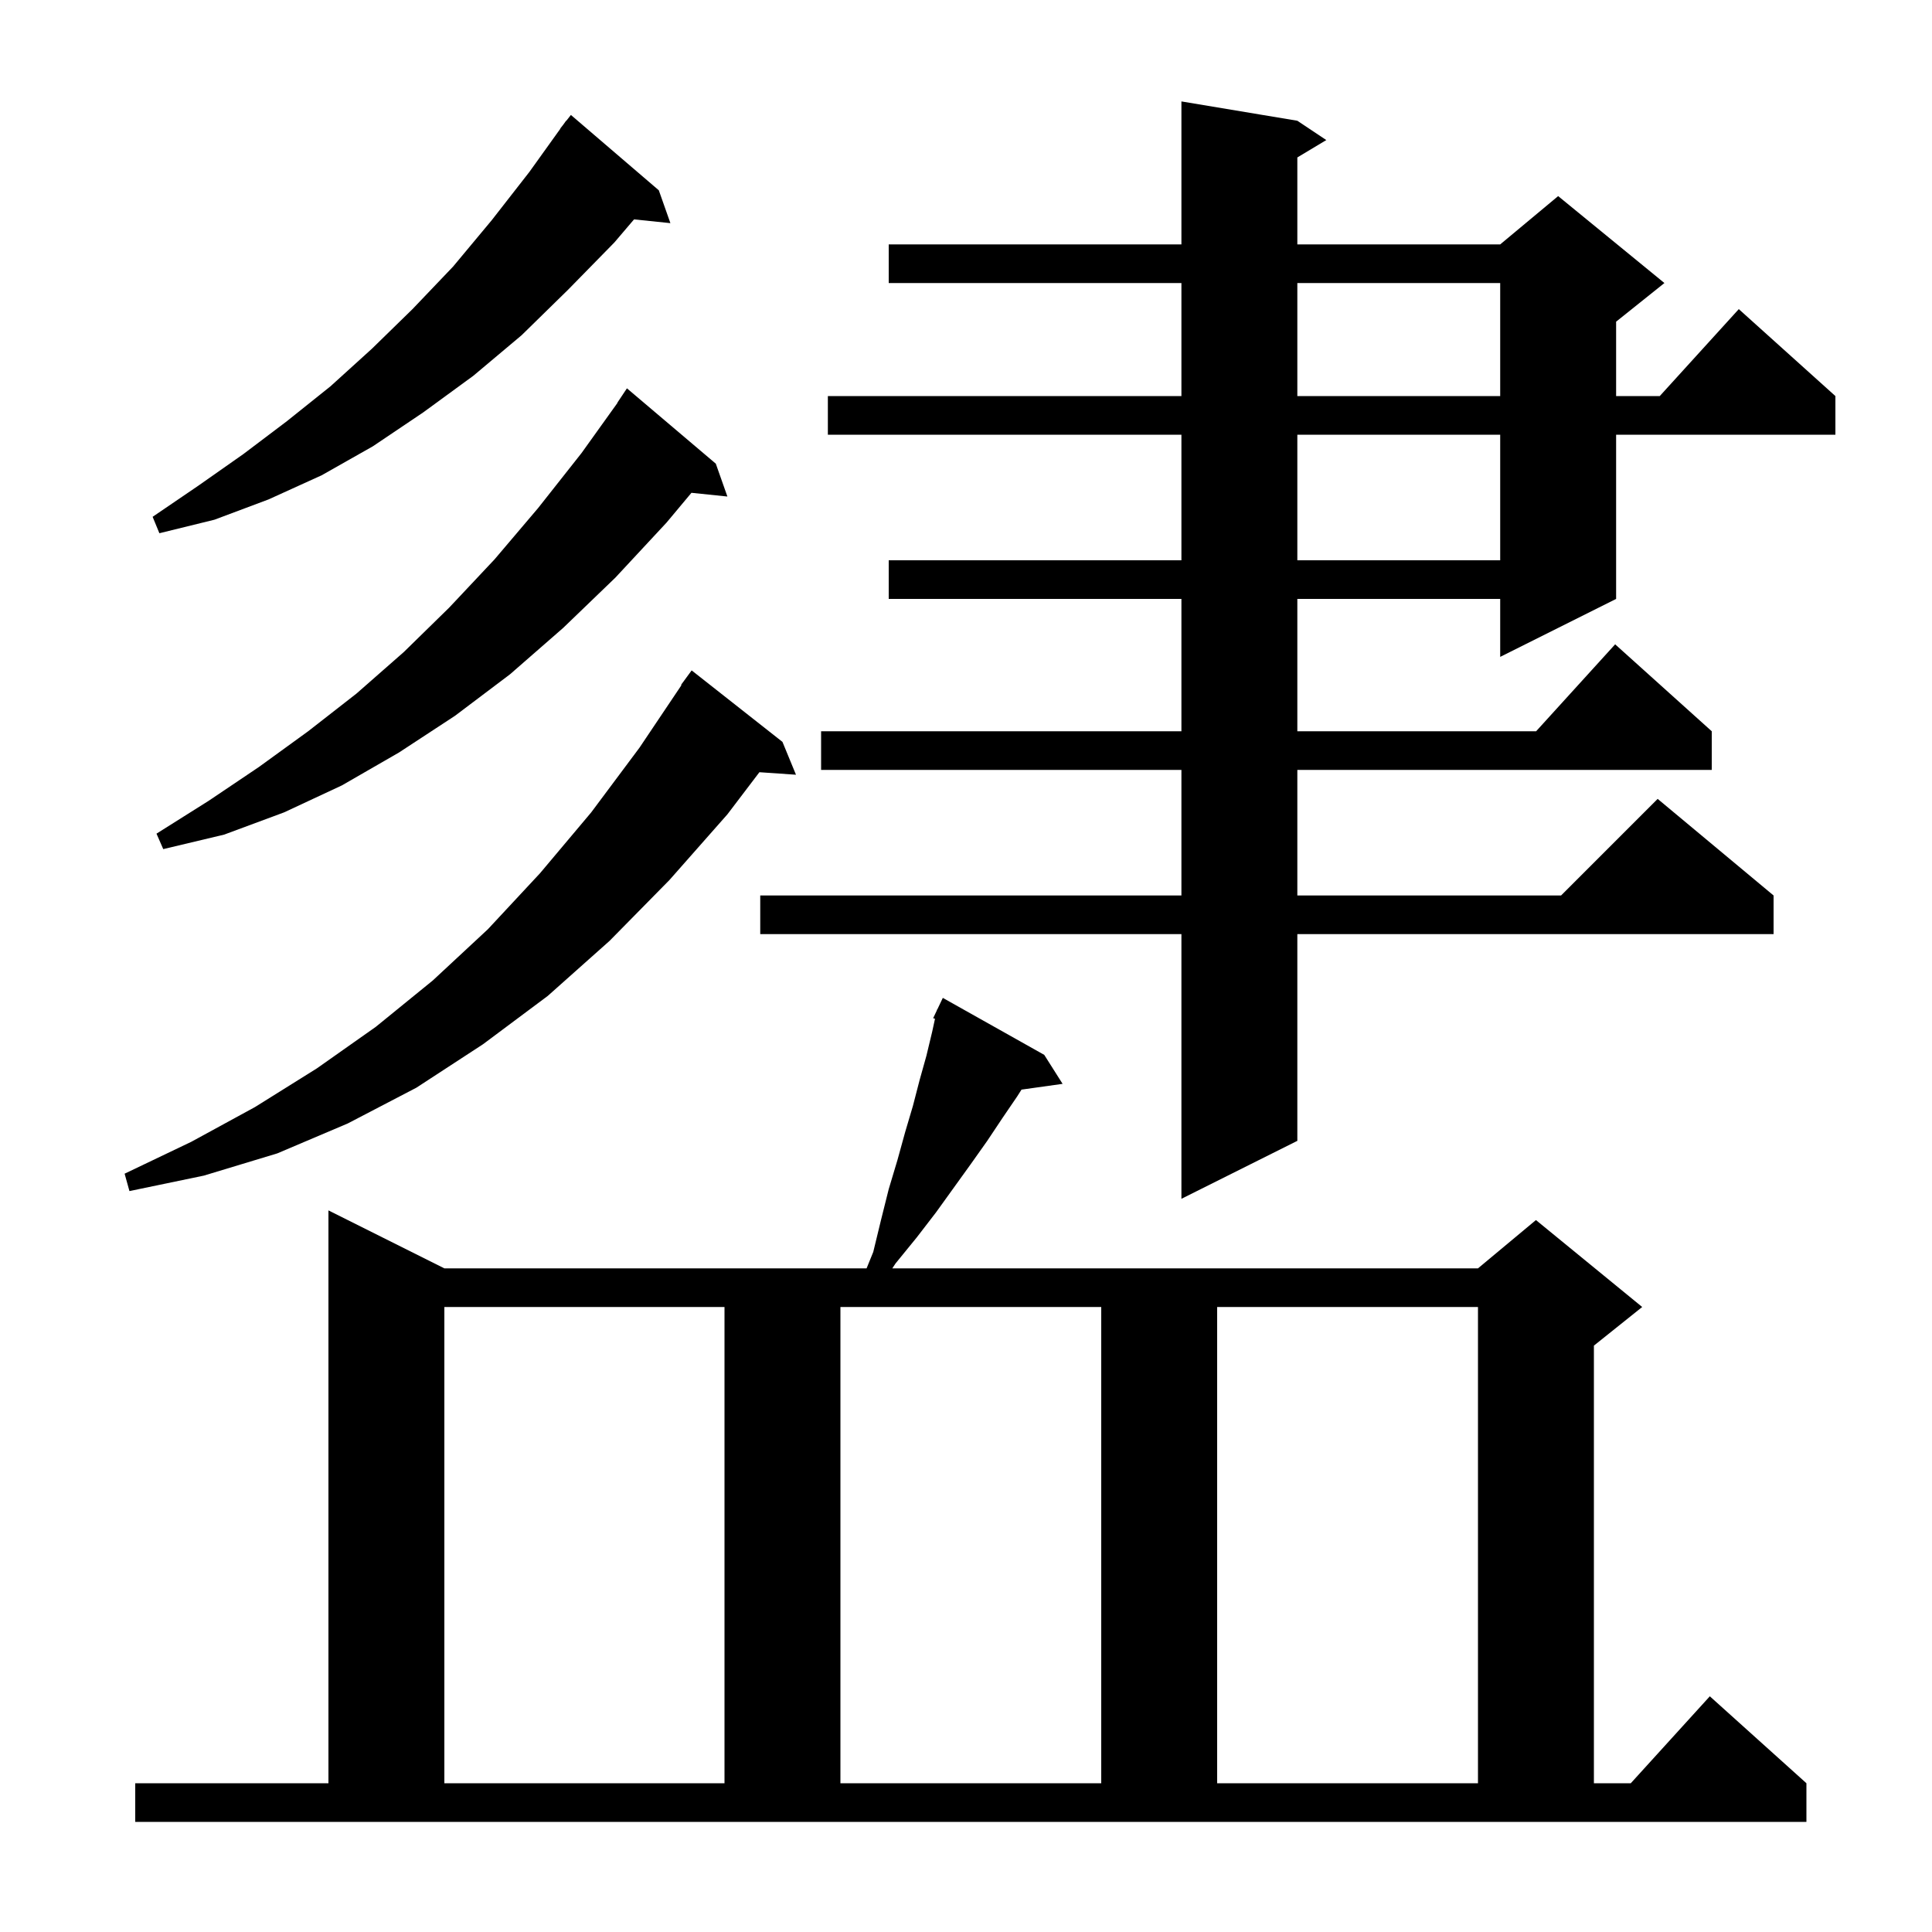 <svg xmlns="http://www.w3.org/2000/svg" xmlns:xlink="http://www.w3.org/1999/xlink" version="1.1" baseProfile="full" viewBox="0 0 200 200" width="200" height="200"><g fill="currentColor"><path d="M 14.0 184.6 L 34.0 184.6 L 34.0 125.3 L 46.0 131.3 L 89.709 131.3 L 90.4 129.6 L 91.2 126.3 L 92.0 123.1 L 92.9 120.1 L 93.7 117.2 L 94.5 114.5 L 95.2 111.8 L 95.9 109.3 L 96.5 106.8 L 96.791 105.463 L 96.6 105.4 L 96.976 104.61 L 97.0 104.5 L 97.024 104.51 L 97.6 103.3 L 108.1 109.2 L 110.0 112.2 L 105.747 112.797 L 105.3 113.5 L 103.8 115.7 L 102.2 118.1 L 100.5 120.5 L 96.9 125.5 L 94.9 128.1 L 92.7 130.8 L 92.372 131.3 L 153.0 131.3 L 159.0 126.3 L 170.0 135.3 L 165.0 139.3 L 165.0 184.6 L 168.818 184.6 L 177.0 175.6 L 187.0 184.6 L 187.0 188.6 L 14.0 188.6 Z M 46.0 135.3 L 46.0 184.6 L 75.0 184.6 L 75.0 135.3 Z M 87.0 135.3 L 87.0 184.6 L 114.0 184.6 L 114.0 135.3 Z M 126.0 135.3 L 126.0 184.6 L 153.0 184.6 L 153.0 135.3 Z M 134.3 12.5 L 137.3 14.5 L 134.3 16.3 L 134.3 25.3 L 155.3 25.3 L 161.3 20.3 L 172.3 29.3 L 167.3 33.3 L 167.3 41.0 L 171.818 41.0 L 180.0 32.0 L 190.0 41.0 L 190.0 45.0 L 167.3 45.0 L 167.3 62.0 L 155.3 68.0 L 155.3 62.0 L 134.3 62.0 L 134.3 75.7 L 159.018 75.7 L 167.2 66.7 L 177.2 75.7 L 177.2 79.7 L 134.3 79.7 L 134.3 92.7 L 161.6 92.7 L 171.6 82.7 L 183.6 92.7 L 183.6 96.7 L 134.3 96.7 L 134.3 118.1 L 122.3 124.1 L 122.3 96.7 L 78.7 96.7 L 78.7 92.7 L 122.3 92.7 L 122.3 79.7 L 85.0 79.7 L 85.0 75.7 L 122.3 75.7 L 122.3 62.0 L 92.0 62.0 L 92.0 58.0 L 122.3 58.0 L 122.3 45.0 L 85.7 45.0 L 85.7 41.0 L 122.3 41.0 L 122.3 29.3 L 92.0 29.3 L 92.0 25.3 L 122.3 25.3 L 122.3 10.5 Z M 81.0 76.8 L 82.4 80.2 L 78.614 79.939 L 75.3 84.3 L 69.3 91.1 L 63.1 97.4 L 56.7 103.1 L 50.0 108.1 L 43.1 112.6 L 36.0 116.3 L 28.7 119.4 L 21.1 121.7 L 13.4 123.3 L 12.9 121.5 L 19.8 118.2 L 26.4 114.6 L 32.8 110.6 L 38.9 106.3 L 44.8 101.5 L 50.5 96.2 L 55.9 90.4 L 61.2 84.1 L 66.2 77.4 L 70.546 70.926 L 70.5 70.9 L 71.6 69.4 Z M 74.1 48.0 L 75.3 51.4 L 71.579 51.015 L 69.0 54.1 L 63.7 59.8 L 58.3 65.0 L 52.8 69.8 L 47.1 74.1 L 41.3 77.9 L 35.4 81.3 L 29.4 84.1 L 23.2 86.4 L 16.9 87.9 L 16.2 86.3 L 21.6 82.9 L 26.8 79.4 L 31.9 75.7 L 36.9 71.8 L 41.8 67.5 L 46.5 62.9 L 51.2 57.9 L 55.7 52.6 L 60.2 46.9 L 63.918 41.711 L 63.9 41.7 L 64.9 40.2 Z M 134.3 45.0 L 134.3 58.0 L 155.3 58.0 L 155.3 45.0 Z M 68.2 19.7 L 69.4 23.1 L 65.635 22.711 L 63.6 25.1 L 58.8 30.0 L 54.0 34.7 L 49.0 38.9 L 43.8 42.7 L 38.6 46.2 L 33.3 49.2 L 27.8 51.7 L 22.2 53.8 L 16.5 55.2 L 15.8 53.5 L 20.5 50.3 L 25.2 47.0 L 29.7 43.6 L 34.2 40.0 L 38.5 36.1 L 42.7 32.0 L 46.9 27.6 L 50.9 22.8 L 54.8 17.8 L 58.018 13.311 L 58.0 13.3 L 58.302 12.916 L 58.6 12.5 L 58.618 12.513 L 59.1 11.9 Z M 134.3 29.3 L 134.3 41.0 L 155.3 41.0 L 155.3 29.3 Z "/></g></svg>